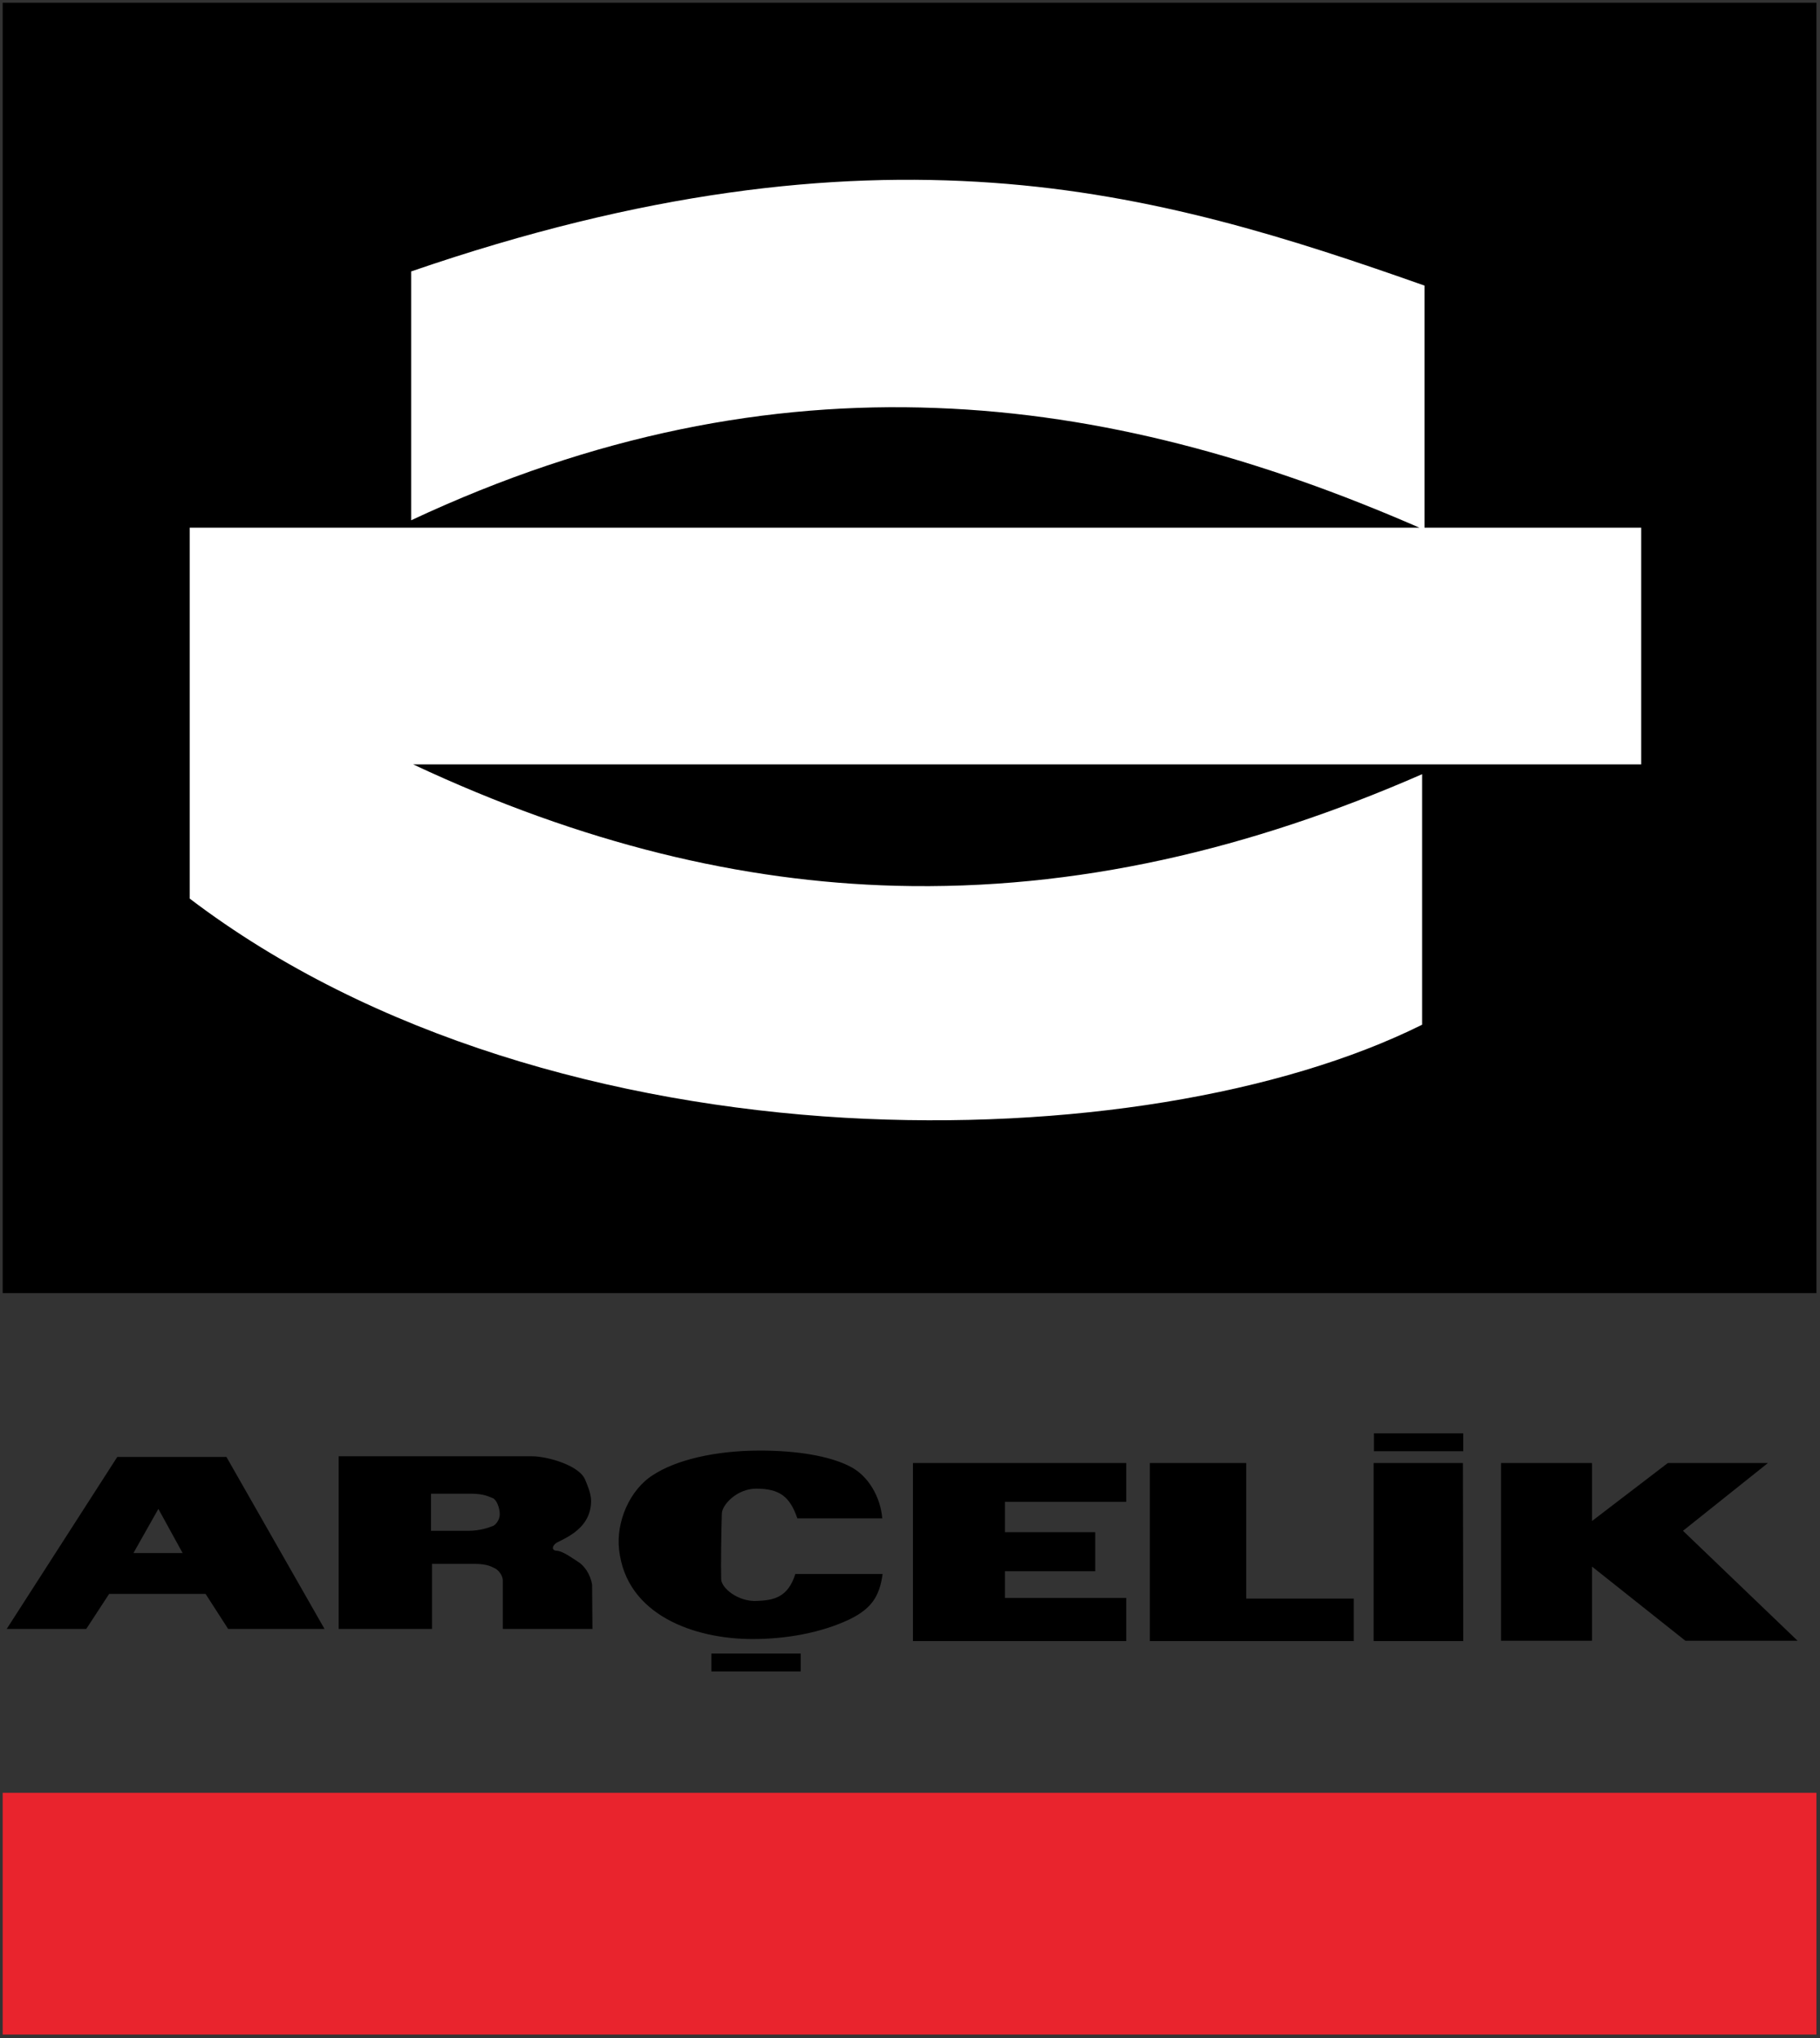 <?xml version="1.0" encoding="UTF-8" standalone="no"?>
<!-- Created with Inkscape (http://www.inkscape.org/) -->
<svg
   xmlns:svg="http://www.w3.org/2000/svg"
   xmlns="http://www.w3.org/2000/svg"
   version="1.0"
   width="503"
   height="563"
   viewBox="-0.739 -0.749 503 563"
   id="svg2"
   xml:space="preserve">
	<rect x="-0.739" y="-0.749" width="503" height="563" fill="#333333" stroke="none"/>
	<defs
   id="defs4">
	</defs>
	<g
   id="g6">
		<path
   d="M 31.668,401.71 L 61.845,401.71 L 88.949,449.212 L 62.312,449.212 L 56.07,439.524 L 29.433,439.524 L 23.099,449.212 L 1.118,449.212 L 31.668,401.71 L 31.668,401.71 z M 36.139,428.256 L 49.737,428.256 L 43.031,416.054 L 36.139,428.256 L 36.139,428.256 z M 373.399,452.563 L 317.049,452.563 L 317.049,403.385 L 343.686,403.385 L 343.686,440.829 L 373.399,440.829 L 373.399,452.563 L 373.399,452.563 z M 403.668,452.563 L 378.892,452.563 L 378.892,403.385 L 403.575,403.385 L 403.668,452.563 L 403.668,452.563 z M 251.571,452.563 L 251.571,403.385 L 310.528,403.385 L 310.528,414.096 L 276.998,414.096 L 276.998,422.481 L 301.962,422.481 L 301.962,433.283 L 276.998,433.283 L 276.998,440.642 L 310.528,440.642 L 310.528,452.563 L 251.571,452.563 L 251.571,452.563 z M 219.623,418.661 C 217.575,412.699 214.783,410.464 208.262,410.464 C 202.86,410.464 198.761,415.028 198.761,417.358 C 198.576,423.226 198.483,431.423 198.576,435.428 C 198.576,437.942 203.325,441.759 208.449,441.481 C 212.92,441.293 217.015,440.643 219.066,434.031 L 243.189,434.031 C 242.351,440.365 239.931,443.623 234.341,446.418 C 228.473,449.304 219.066,452.008 207.236,452.008 C 191.31,452.008 172.308,445.487 170.351,427.232 C 169.513,419.688 173.24,410.837 179.667,406.742 C 186.001,402.55 196.899,399.942 209.286,399.942 C 219.903,399.942 228.473,401.524 233.781,404.134 C 239.368,406.741 242.629,412.982 243.094,418.662 L 219.623,418.662 L 219.623,418.661 z M 118.381,411.861 L 118.381,422.106 L 128.72,422.106 C 131.793,422.106 134.215,421.268 135.146,420.896 C 136.17,420.708 137.381,419.126 137.381,417.544 C 137.381,415.681 136.449,413.445 135.425,413.073 C 134.4,412.698 133.002,411.86 129.557,411.86 L 118.381,411.86 L 118.381,411.861 z M 92.861,449.212 L 92.861,401.523 L 146.323,401.523 C 150.514,401.523 159.549,404.04 161.04,408.138 C 161.503,409.254 162.622,411.771 162.622,413.819 C 162.622,422.388 153.681,424.624 152.655,425.74 C 151.539,426.859 152.192,427.603 153.03,427.603 C 154.425,427.697 155.822,428.535 158.895,430.585 C 160.665,431.607 162.434,434.03 162.903,437.01 L 162.997,449.212 L 138.22,449.212 L 138.22,435.894 C 138.22,434.215 136.824,432.818 135.985,432.446 C 135.333,432.168 134.123,431.236 130.397,431.236 L 118.66,431.236 L 118.66,449.213 L 92.861,449.213 L 92.861,449.212 z M 414.101,452.47 L 414.101,403.386 L 439.247,403.386 L 439.247,419.408 L 460.203,403.386 L 487.868,403.386 L 464.395,422.107 L 496.062,452.47 L 465.048,452.47 L 439.246,431.98 L 439.246,452.47 L 414.101,452.47 L 414.101,452.47 z M 195.875,456.012 L 220.555,456.012 L 220.555,460.946 L 195.875,460.946 L 195.875,456.012 L 195.875,456.012 z M 378.986,395.191 L 403.669,395.191 L 403.669,400.128 L 378.986,400.128 L 378.986,395.191 L 378.986,395.191 z "
   style="fill-rule:evenodd"
   id="path8" />
		<polygon
   points="0,0 501.28,0 501.28,356.443 0,356.443 0,0 "
   style="fill-rule:evenodd"
   id="polygon10" />
		<g
   id="g12">
			<polygon
   points="0,561.258 501.28,561.258 501.28,494.476 0,494.476 0,561.258 "
   style="fill:#e9242d;fill-rule:evenodd"
   id="polygon14" />
		</g>
		<path
   d="M 392.958,145.017 L 452.847,145.017 L 452.847,210.402 L 113.445,210.402 C 160.387,232.383 204.35,242.813 246.822,243.932 C 296.744,245.236 344.805,233.871 392.304,213.103 L 392.304,282.305 C 353.746,301.492 294.602,311.552 232.665,308.01 C 168.956,304.286 102.082,285.75 51.692,247.471 L 51.692,210.402 L 51.692,145.017 L 391.56,145.017 C 347.785,125.924 303.731,113.631 257.998,111.953 C 211.894,110.183 163.832,119.125 112.886,142.97 L 112.886,74.232 C 177.338,52.063 228.938,46.57 273.552,49.734 C 318.165,52.901 355.982,65.103 392.957,78.143 L 392.957,145.017 L 392.958,145.017 z "
   style="fill:#ffffff;fill-rule:evenodd"
   id="path16" />
	</g>
</svg>